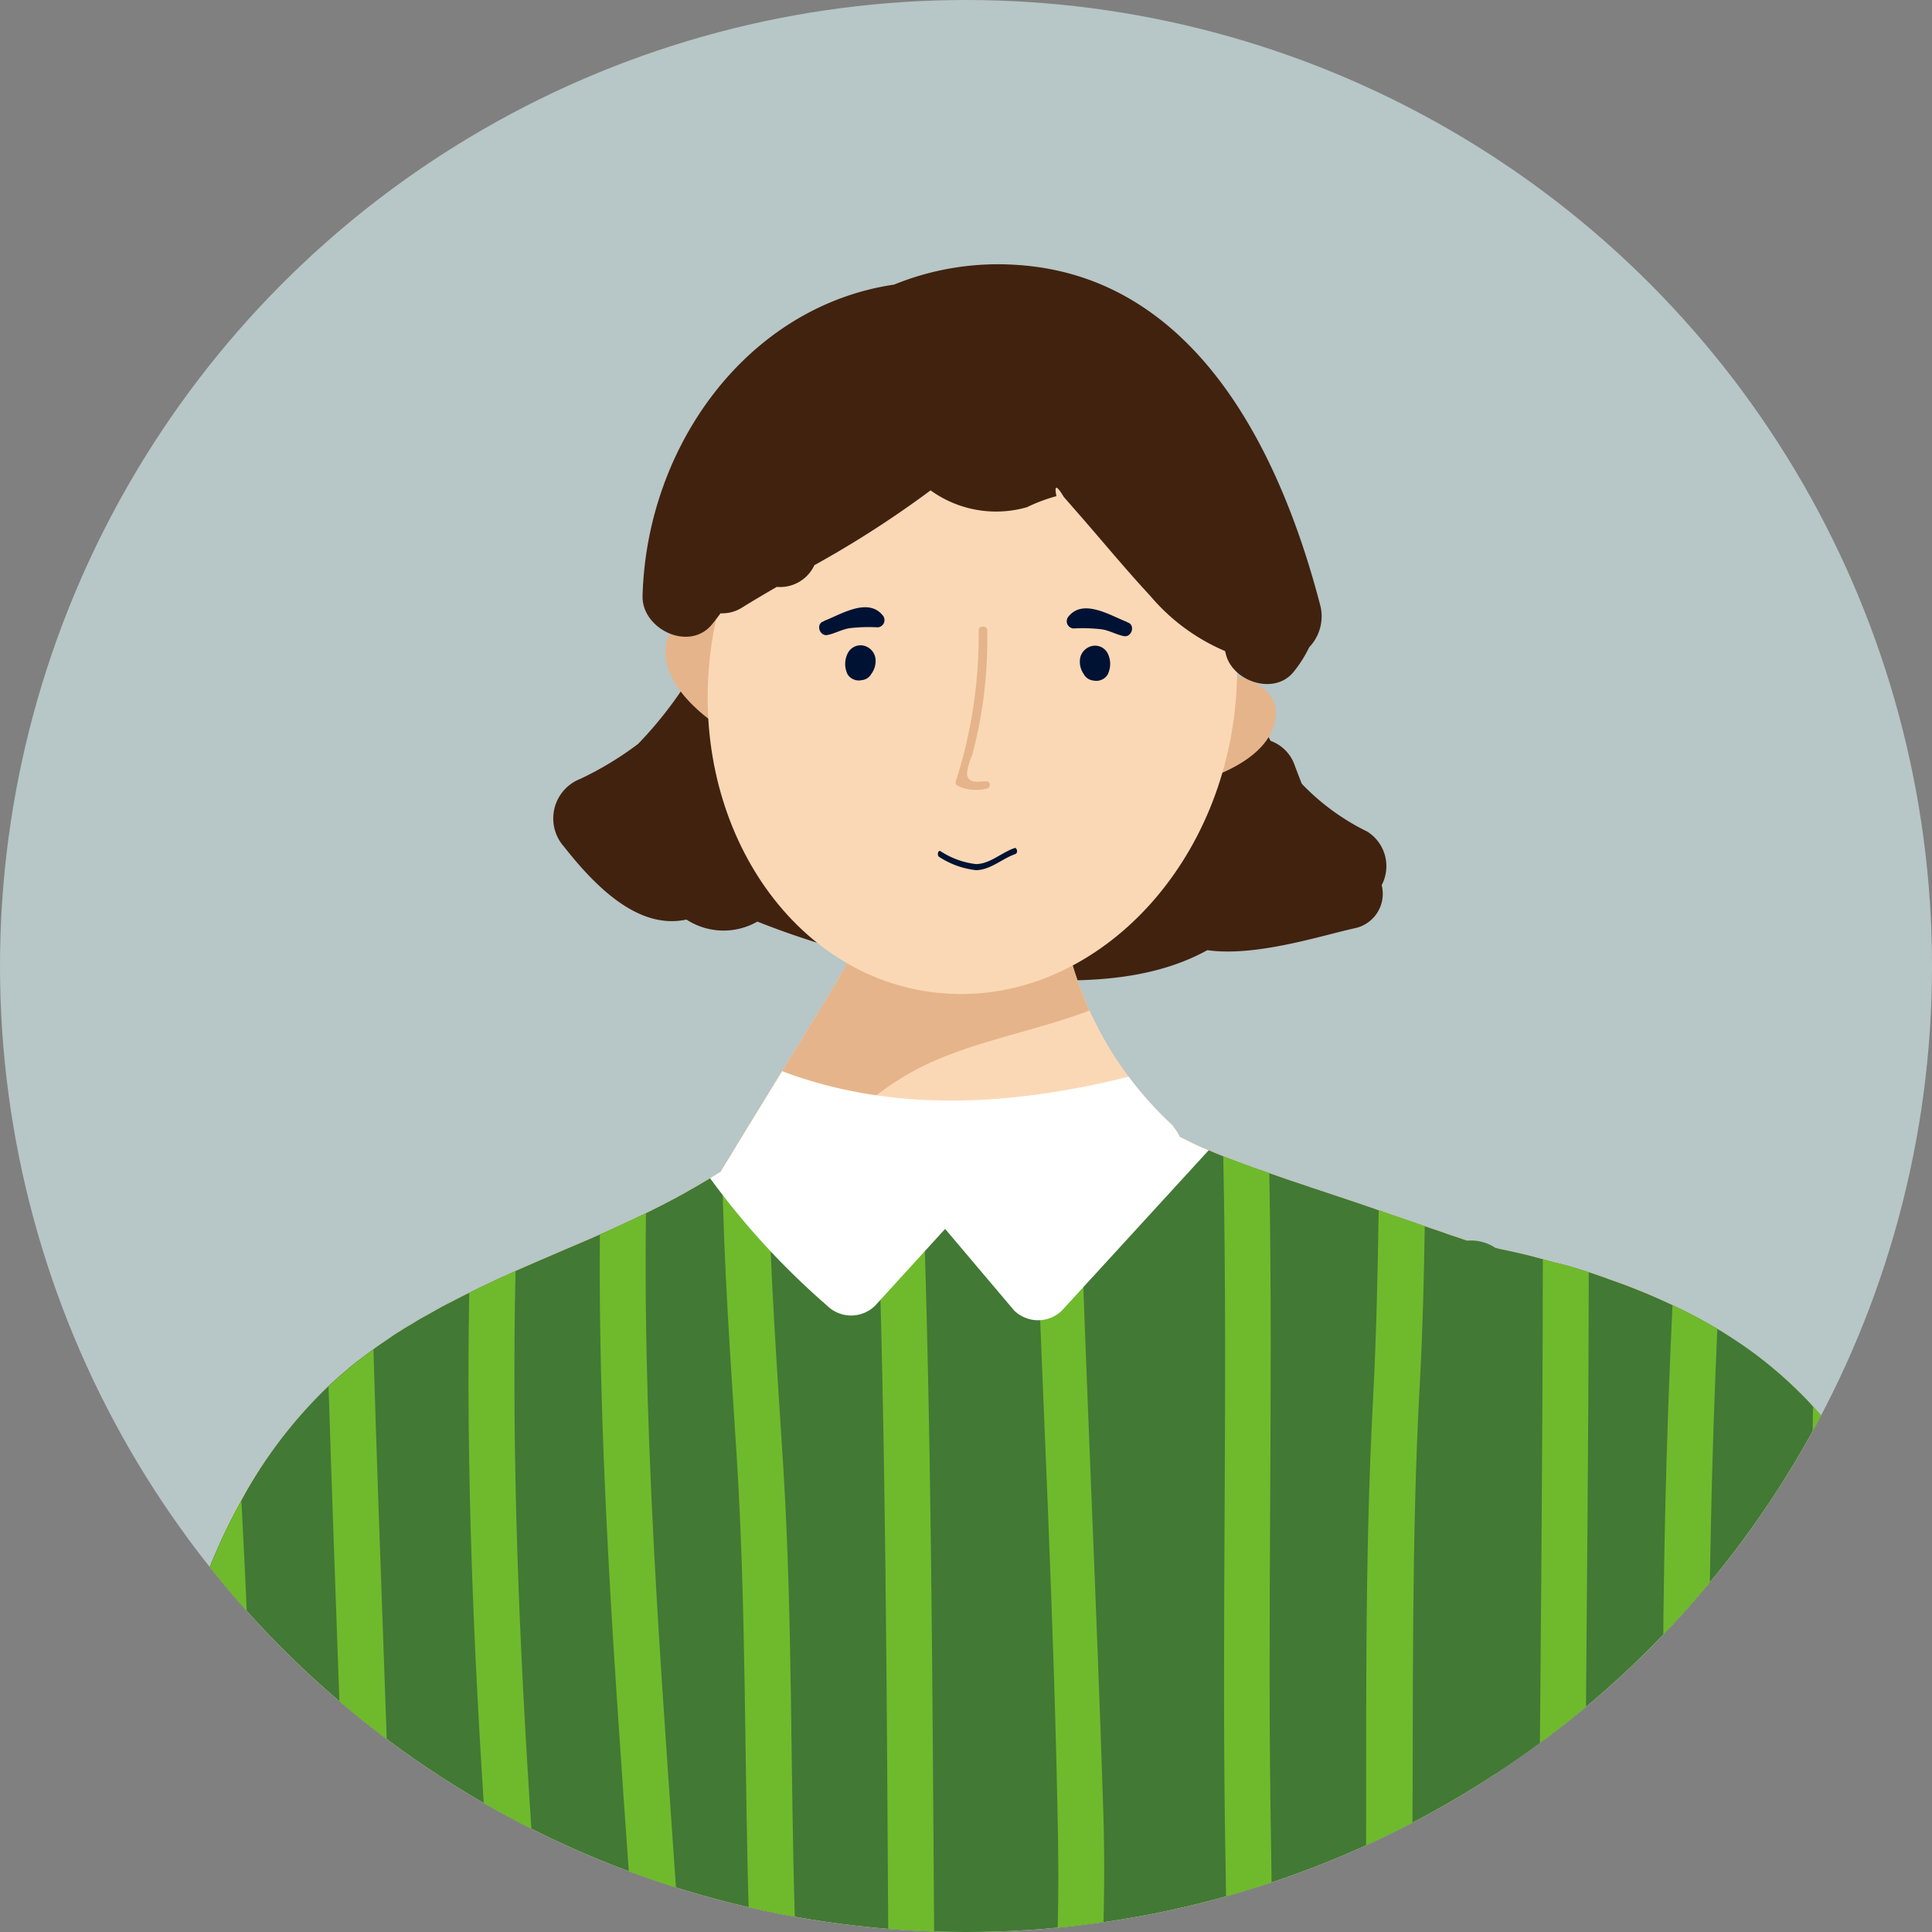 <svg xmlns="http://www.w3.org/2000/svg" xmlns:xlink="http://www.w3.org/1999/xlink" width="135.445" height="135.445" viewBox="0 0 135.445 135.445"><rect x="0" y="0" width="135.445" height="135.445" fill="#808080" stroke="none"/><defs><clipPath id="a"><circle cx="67.723" cy="67.723" r="67.723" transform="translate(380.004 7870.201)" fill="#b7c6c6"/></clipPath></defs><g transform="translate(-380.004 -7870.201)"><circle cx="67.723" cy="67.723" r="67.723" transform="translate(380.004 7870.201)" fill="#b7c6c6"/><g clip-path="url(#a)"><path d="M475.857,7928.5a16.19,16.19,0,0,1-4.591-3.353c-.174-.437-.34-.873-.495-1.288a2.775,2.775,0,0,0-1.687-1.716,16.33,16.33,0,0,1-1.106-2.428,2.607,2.607,0,0,0-2.728-1.977,2.862,2.862,0,0,0-1.233.073,2.072,2.072,0,0,0-1.842-.14c-6.874,2.934-15.888,1.706-23.094.826-1.577-.192-3.271-.705-4.908-.869-.068-2.645-3.51-4.054-4.945-1.425a27.721,27.721,0,0,1-4.487,6.149,22.963,22.963,0,0,1-4.05,2.452,2.977,2.977,0,0,0-1.14,4.763c2.139,2.715,5.169,5.844,8.577,5.1a4.771,4.771,0,0,0,4.973.143,58.208,58.208,0,0,0,17.361,3.963c4.726.321,9.916.389,14.184-1.959,3.4.481,7.956-1.016,10.389-1.551a2.461,2.461,0,0,0,1.833-3.007A2.861,2.861,0,0,0,475.857,7928.5Z" fill="#40220f"/><path d="M487.2,8007.5c-.245-1.163-.5-2.323-.729-3.49-.311-1.62-.6-3.229-.879-4.839-.065-.321-.118-.654-.172-.976-.161-.976-.322-1.952-.483-2.918a6.507,6.507,0,0,1-.1-2.564,1.188,1.188,0,0,1,.977-.869,5.465,5.465,0,0,1,2.017.2c1.062.236,2.113.5,3.164.762l2.264,8.722,1.55,5.968h22.9c-.213-2.219-.415-4.439-.646-6.655-.182-1.738-.375-3.487-.569-5.235-.214-1.856-.439-3.712-.729-5.579-.923-5.933-2.414-11.812-5.5-16.983a26.285,26.285,0,0,0-4.516-5.632,29.608,29.608,0,0,0-2.961-2.478,38.463,38.463,0,0,0-10.117-5.1v-.011c-.89-.322-1.792-.611-2.714-.88-.011,0-.032-.01-.043-.01l-.483-.129c-.74-.2-1.48-.408-2.231-.59q-1-.242-2-.451c-.064-.01-.128-.032-.182-.043s-.118-.032-.172-.043h-.011c-.482-.118-.965-.214-1.448-.311-.1-.043-.182-.064-.268-.1l-.268-.1-.74-.257c-.129-.032-.258-.086-.376-.118-.429-.15-.858-.311-1.3-.451-1.577-.547-3.154-1.094-4.742-1.641-.493-.172-.987-.333-1.48-.5-.719-.236-1.438-.482-2.157-.718-.1-.022-.193-.065-.289-.1-.9-.3-1.8-.6-2.7-.923-.386-.128-.762-.268-1.137-.4-.783-.279-1.556-.569-2.307-.869-.3-.118-.59-.236-.879-.365-.183-.065-.354-.15-.537-.225-.5-.226-1.008-.473-1.5-.73a2.578,2.578,0,0,0-.45-.708.826.826,0,0,0-.129-.14,24.981,24.981,0,0,1-5.74-7.981,25.721,25.721,0,0,1-2.135-7.832,1.354,1.354,0,0,0-.043-.214c-.514-2.618-4.731-3.315-6.147-1.1-1.856-.076-3.819-.033-5.214,1.072a6.725,6.725,0,0,0-.976.944c-1.47,1.653-2.5,3.981-3.594,5.772q-1.722,2.8-3.444,5.611-1.8,2.929-3.594,5.868c-.246.387-.472.762-.708,1.148-.246.172-.493.333-.751.483-.075.054-.161.1-.246.15-.269.172-.537.333-.805.472-.118.075-.247.14-.354.2-.268.161-.526.311-.783.44a.514.514,0,0,0-.086.054c-.354.182-.7.364-1.051.547q-.564.289-1.159.579c-.193.1-.386.183-.579.268-.236.118-.472.236-.7.333-.44.215-.9.418-1.341.622-.161.075-.322.14-.483.215-.74.332-1.491.654-2.252.976l-2.093.9c-.944.408-1.866.816-2.8,1.245-.085.032-.182.085-.268.118-.1.053-.193.1-.3.15-.494.225-.976.461-1.459.7-.537.258-1.052.537-1.577.805-.14.064-.268.139-.419.214-.354.2-.729.408-1.083.612-.129.064-.236.129-.365.2-.236.128-.461.268-.7.418-.236.129-.472.279-.7.418a1.6,1.6,0,0,1-.257.161c-.1.065-.182.118-.268.172-.322.225-.655.451-.987.676-.151.107-.311.214-.462.332-.246.172-.472.344-.708.526-.128.1-.268.193-.4.3-.1.075-.2.15-.3.236-.161.128-.322.257-.483.4a33.716,33.716,0,0,0-9.1,12.616,60.552,60.552,0,0,0-4.174,15.953c-.139.976-.257,1.952-.364,2.929-.333,3.164-.515,6.351-.665,9.537.243.067.482.148.724.218Z" fill="#fbd8b5"/><path d="M517.717,8007.5c-.213-2.219-.415-4.439-.646-6.655-.182-1.738-.375-3.487-.569-5.235-.214-1.856-.439-3.712-.729-5.579-.9-5.783-2.339-11.522-5.278-16.6l-.226-.386a25.737,25.737,0,0,0-3.164-4.248c-.43-.483-.891-.944-1.352-1.384a29.608,29.608,0,0,0-2.961-2.478c-.773-.558-1.577-1.084-2.393-1.577-1.019-.6-2.059-1.159-3.143-1.663a42.9,42.9,0,0,0-4.581-1.856v-.011c-.429-.15-.858-.3-1.287-.44-.472-.15-.944-.3-1.427-.44-.011,0-.032-.01-.043-.01l-.483-.129c-.161-.032-.322-.075-.483-.118-.268-.075-.525-.14-.783-.215l-.965-.257q-1-.242-2-.451c-.064-.01-.128-.032-.182-.043s-.118-.032-.172-.043h-.011a3.123,3.123,0,0,0-1.695-.515,2.486,2.486,0,0,0-.289.011l-.74-.257c-.129-.032-.258-.086-.376-.118-.429-.15-.858-.311-1.3-.451-.182-.064-.376-.129-.558-.193-1.073-.375-2.146-.74-3.229-1.116-.311-.107-.633-.225-.955-.332-.493-.172-.987-.333-1.48-.5-.719-.236-1.438-.482-2.157-.718-.1-.022-.193-.065-.289-.1-.9-.3-1.8-.6-2.7-.923-.032-.01-.054-.021-.086-.032-.354-.118-.708-.246-1.051-.364-.74-.269-1.47-.537-2.178-.816-.043-.021-.086-.032-.129-.053-.3-.118-.59-.236-.879-.365-.183-.065-.354-.15-.537-.225-.5-.226-1.008-.473-1.5-.73a2.578,2.578,0,0,0-.45-.708c-.655.268-1.32.526-1.985.772-.933.344-1.9.676-2.854.987-.59.193-1.18.365-1.77.537-1.041.3-2.081.568-3.122.794a43.577,43.577,0,0,1-7.842,1.062c-1.073.043-2.146.043-3.208-.011-1.126-.054-2.253-.161-3.358-.322a28.345,28.345,0,0,1-2.811-.536c-.482-.118-.965-.247-1.448-.4q-.387-.1-.772-.225c-.612-.2-1.234-.419-1.846-.666-.214.333-.407.666-.611,1-.032.054-.065.1-.1.15-.246.172-.493.333-.751.483-.075.054-.161.1-.246.15-.269.161-.537.322-.805.472-.118.075-.247.14-.354.2-.268.161-.526.311-.783.44a.514.514,0,0,0-.086.054c-.354.182-.7.364-1.051.547q-.564.289-1.159.579l-.011.011c-.193.086-.375.172-.568.257-.236.118-.472.236-.7.333-.44.215-.9.418-1.341.622-.161.075-.322.14-.483.215-.042.021-.1.043-.139.064-.7.311-1.4.612-2.113.912l-2.093.9-1.7.74c-.365.172-.73.333-1.1.5-.085.032-.182.085-.268.118-.1.053-.193.1-.3.15-.494.225-.976.461-1.459.7-.043.022-.075.043-.118.064-.494.236-.976.494-1.459.741-.14.064-.268.139-.419.214-.354.2-.729.408-1.083.612-.129.064-.236.129-.365.2-.236.128-.461.268-.7.418-.236.129-.472.279-.7.418a1.6,1.6,0,0,1-.257.161c-.1.065-.182.118-.268.172-.322.225-.655.451-.987.676-.151.107-.311.214-.462.332-.01.011-.021.011-.032.022-.236.161-.45.333-.676.5-.128.1-.268.193-.4.3-.1.075-.2.15-.3.236-.161.128-.322.257-.483.4-.44.375-.869.75-1.287,1.147a32.825,32.825,0,0,0-6.115,8.014,36.893,36.893,0,0,0-1.7,3.455c-.44,1.008-.837,2.017-1.2,3.047v.021a64.508,64.508,0,0,0-2.972,12.885c-.139.976-.257,1.952-.364,2.929-.333,3.164-.515,6.351-.665,9.537.243.067.483.148.726.218Z" fill="#427935"/><path d="M398.16,8007.5c-.285-10.687-.67-21.411-1.234-32.092a36.893,36.893,0,0,0-1.7,3.455c-.44,1.008-.837,2.017-1.2,3.047v.021c.4,8.516.691,17.059.913,25.569Z" fill="#6fba2c"/><path d="M407.628,8007.5c-.423-14.228-1.022-28.467-1.444-42.691-.236.161-.45.333-.676.5-.128.1-.268.193-.4.3-.1.075-.2.15-.3.236-.161.128-.322.257-.483.4-.44.375-.869.75-1.287,1.147.414,13.366.967,26.739,1.367,40.106Z" fill="#6fba2c"/><path d="M414.362,8007.5h3.2c-.029-3.013-.1-6.028-.3-9.047-.87-13.046-1.406-26.091-1.116-39.148-.365.172-.73.333-1.1.5-.085.032-.182.085-.268.118-.1.053-.193.1-.3.15-.494.225-.976.461-1.459.7-.043.022-.075.043-.118.064-.226,12.542.3,25.083,1.137,37.614C414.252,8001.474,414.327,8004.487,414.362,8007.5Z" fill="#6fba2c"/><path d="M427.73,8007.5c-1.143-17.361-2.669-34.839-2.439-52.239-.193.086-.375.172-.568.257-.236.118-.472.236-.7.333-.44.215-.9.418-1.341.622-.161.075-.322.14-.483.215-.042.021-.1.043-.139.064-.141,16.915,1.322,33.912,2.443,50.748Z" fill="#6fba2c"/><path d="M432.511,8004.737c.029.921.068,1.841.1,2.761h3.219c-.03-.92-.07-1.84-.1-2.761-.322-10.46-.161-20.93-.794-31.38-.44-7.1-.976-14.193-1.073-21.295q-.387-.1-.772-.225c-.612-.2-1.234-.419-1.846-.666-.214.333-.407.666-.611,1,.107,6.716.59,13.421,1.019,20.158C432.329,7983.12,432.179,7993.923,432.511,8004.737Z" fill="#6fba2c"/><path d="M445.5,8007.5c0-.562,0-1.125-.006-1.688-.128-17.519-.182-35.006-.8-52.482-1.073.043-2.146.043-3.208-.011.636,18.051.684,36.093.8,54.181Z" fill="#6fba2c"/><path d="M454.1,8007.5h3.193c.116-3.35.17-6.7.066-10.056-.483-15.32-1.245-30.64-1.706-45.97-1.041.3-2.081.568-3.122.794.537,15.717,1.395,31.423,1.652,47.139C454.228,8002.1,454.184,8004.8,454.1,8007.5Z" fill="#6fba2c"/><path d="M465.93,8001.369c.039,2.046.047,4.087.058,6.129H469.2q-.018-4.105-.091-8.221c-.279-15.674.161-31.241-.118-46.84-.354-.118-.708-.246-1.051-.364-.74-.269-1.47-.537-2.178-.816C466.112,7967.961,465.608,7984.611,465.93,8001.369Z" fill="#6fba2c"/><path d="M478.99,8007.5q0-3.873.028-7.749c.075-10.857-.075-21.746.526-32.593.2-3.658.289-7.327.343-11-1.073-.375-2.146-.74-3.229-1.116-.064,4.356-.161,8.722-.386,13.078-.644,11.919-.451,23.9-.505,35.843-.005,1.178.007,2.355.009,3.533Z" fill="#6fba2c"/><path d="M491.1,8007.5q-.008-6.06.048-12.116c.086-11.994.225-24,.236-35.993-.472-.15-.944-.3-1.427-.44-.011,0-.032-.01-.043-.01l-.483-.129c-.161-.032-.322-.075-.483-.118-.268-.075-.525-.14-.783-.215-.01,12.971-.139,25.952-.246,38.922q-.043,5.054-.017,10.1Z" fill="#6fba2c"/><path d="M500.178,8007.5c-.214-5.561-.364-11.13-.369-16.718q-.015-13.709.59-27.421c-1.019-.6-2.059-1.159-3.143-1.663q-.691,14.531-.665,29.084c.007,5.586.153,11.155.365,16.718Z" fill="#6fba2c"/><path d="M507.2,8007.5h3.321c-.185-3.783-.3-7.569-.206-11.375.2-7.564.161-15.127.183-22.691l-.226-.386a25.737,25.737,0,0,0-3.164-4.248c-.161,10.5-.033,21.016-.086,31.476C507.005,8002.685,507.081,8005.092,507.2,8007.5Z" fill="#6fba2c"/><path d="M439.673,7948.566A18.874,18.874,0,0,1,444.6,7945c3.591-1.8,7.942-2.491,11.784-3.955a25.853,25.853,0,0,1-2.135-7.821,1,1,0,0,0-.041-.218,17.647,17.647,0,0,1-5.758.647,20.12,20.12,0,0,0-6.584.259c-1.464,1.65-2.491,3.987-3.591,5.774l-8.214,13.4c2.78-1.07,5.466-2.367,8.157-3.677Q438.948,7948.985,439.673,7948.566Z" fill="#e6b48b"/><path d="M469.44,7920.43c.15-1.649-1.418-2.7-3.307-2.9a9.826,9.826,0,0,0-2.356.047,1.624,1.624,0,0,0-1.251-.111l-1.22.343a2.652,2.652,0,0,0-2.172.781,1.072,1.072,0,0,0-.178.242,1.029,1.029,0,0,0-.614,1.059,15.213,15.213,0,0,1-.266,4.264l-.133.607c-.289,1.313,1.924,1.781,2.636.821C464.1,7925.385,469.148,7923.624,469.44,7920.43Z" fill="#e6b48b"/><path d="M426.753,7915.163c.406-1.61,2.242-2.134,4.1-1.754a9.667,9.667,0,0,1,2.219.753,1.614,1.614,0,0,1,1.224.271l1.044.692a2.547,2.547,0,0,1,1.8,1.393,1.017,1.017,0,0,1,.089.283,1,1,0,0,1,.23,1.189,15.4,15.4,0,0,0-1.164,4.125l-.075.617c-.162,1.332-2.418,1.111-2.774-.013C430.171,7921.468,425.968,7918.28,426.753,7915.163Z" fill="#e6b48b"/><path d="M466.5,7920.585c-1.6,11.939-11.1,20.518-21.222,19.163s-17.031-12.132-15.432-24.071,11.1-20.518,21.222-19.162S468.1,7908.647,466.5,7920.585Z" fill="#fbd8b5"/><path d="M464.745,7950.836l-10.289,11.237a2.4,2.4,0,0,1-3.356,0l-4.837-5.718q-2.46,2.7-4.911,5.386a2.4,2.4,0,0,1-3.357,0,53.821,53.821,0,0,1-8.212-8.942c.256-.152.5-.313.749-.474.237-.389.465-.769.711-1.157,1.195-1.963,2.4-3.917,3.594-5.87,7.861,2.968,16.253,2.39,24.294.389a25.473,25.473,0,0,0,3,3.347.612.612,0,0,1,.132.142,2.955,2.955,0,0,1,.456.712c.493.256.995.5,1.5.73C464.394,7950.694,464.565,7950.769,464.745,7950.836Z" fill="#fff"/><path d="M472.584,7912.727c-2.757-10.654-8.664-23.109-21.236-23.95a19.327,19.327,0,0,0-8.663,1.376c-10.28,1.526-17.345,11.3-17.633,21.82-.063,2.322,3.259,3.944,4.857,2.012.211-.255.413-.519.61-.788a2.6,2.6,0,0,0,1.517-.407c.774-.48,1.59-.96,2.424-1.445a2.65,2.65,0,0,0,2.638-1.522,72.259,72.259,0,0,0,8.146-5.244,7.846,7.846,0,0,0,6.757,1.18,11.835,11.835,0,0,1,2.065-.775q-.246-1.207.517.056l1.1,1.259c1.649,1.887,3.248,3.831,4.954,5.667a14.064,14.064,0,0,0,5.251,3.879c.016.066.036.132.052.2.459,1.936,3.408,2.938,4.755,1.256a8.681,8.681,0,0,0,1.092-1.725A3.131,3.131,0,0,0,472.584,7912.727Z" fill="#40220f"/><path d="M441.365,7916.279a1.087,1.087,0,0,0-.755-.8,1.007,1.007,0,0,0-1.181.533,1.659,1.659,0,0,0-.061,1.332.9.9,0,0,0,.064.144.932.932,0,0,0,.989.394l.019,0a.872.872,0,0,0,.655-.445A1.5,1.5,0,0,0,441.365,7916.279Z" fill="#001233"/><path d="M455.739,7916.286a1.1,1.1,0,0,1,.78-.786.994.994,0,0,1,1.164.554,1.656,1.656,0,0,1,.021,1.333.878.878,0,0,1-.068.142.94.94,0,0,1-1,.376l-.019,0a.859.859,0,0,1-.642-.457A1.5,1.5,0,0,1,455.739,7916.286Z" fill="#001233"/><path d="M441.878,7913.331c-1.024-1.25-2.9-.073-4.026.369a.523.523,0,0,0-.118.065c-.545.158-.291,1.072.291.951.531-.11,1.005-.394,1.552-.476a11.4,11.4,0,0,1,1.966-.058A.509.509,0,0,0,441.878,7913.331Z" fill="#001233"/><path d="M454.924,7913.409c1.024-1.249,2.9-.073,4.026.369a.543.543,0,0,1,.118.065c.546.158.291,1.072-.291.951-.53-.11-1-.394-1.552-.476a11.5,11.5,0,0,0-1.966-.058A.508.508,0,0,1,454.924,7913.409Z" fill="#001233"/><path d="M449.114,7924.972c-.644.038-1.231.155-1.32-.516a4.555,4.555,0,0,1,.378-1.349c.255-.976.468-1.961.633-2.952a31.97,31.97,0,0,0,.41-5.778c-.006-.337-.609-.338-.6,0a33.484,33.484,0,0,1-1.607,10.613.257.257,0,0,0,.138.3,2.934,2.934,0,0,0,1.971.212C449.5,7925.475,449.5,7924.949,449.114,7924.972Z" fill="#e6b48b"/><path d="M451.121,7929.657c-.925.326-1.709,1.106-2.691,1.122a5.739,5.739,0,0,1-2.494-.909c-.182-.091-.26.32-.08.411a5.894,5.894,0,0,0,2.574.924c1.018-.015,1.812-.8,2.77-1.137C451.386,7930,451.307,7929.592,451.121,7929.657Z" fill="#001233"/></g></g></svg>